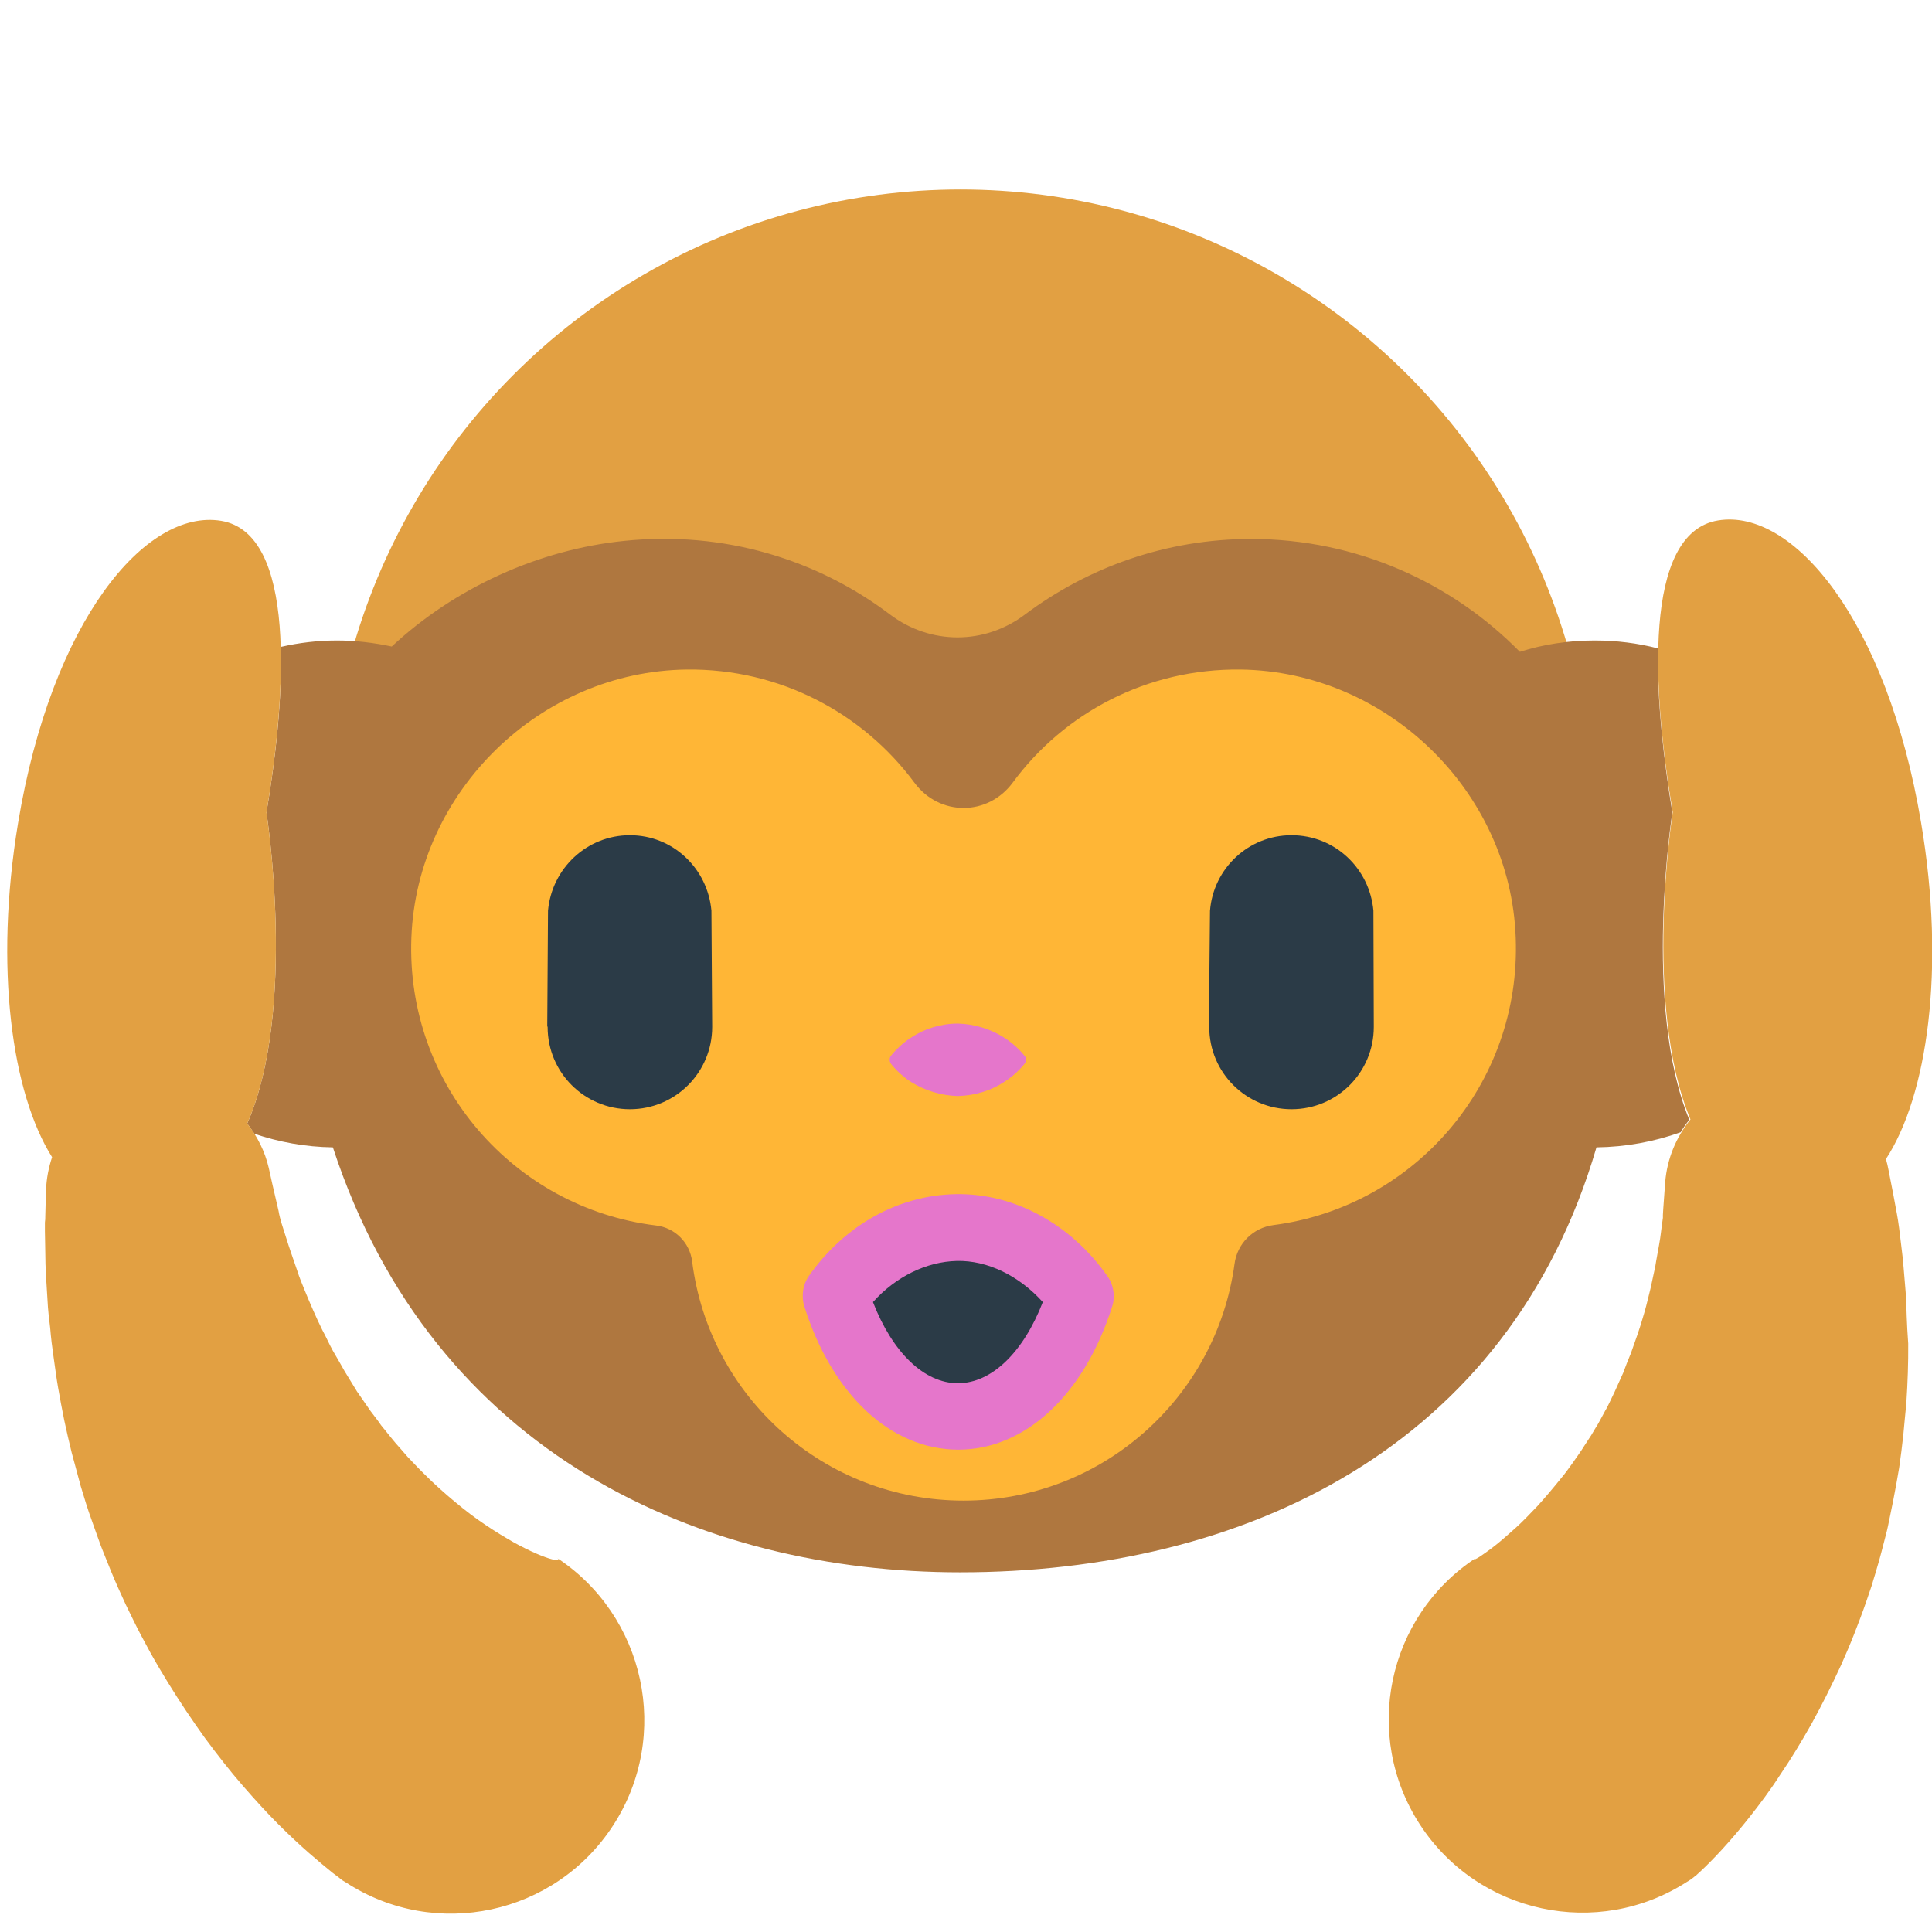 <!-- This Source Code Form is subject to the terms of the Mozilla Public
   - License, v. 2.0. If a copy of the MPL was not distributed with this
   - file, You can obtain one at http://mozilla.org/MPL/2.0/. -->
<svg height="16" width="16" xmlns="http://www.w3.org/2000/svg" viewBox="0 0 511.9 511.9" opacity="1.0">
    <circle fill="#E2A042" cx="254.5" cy="217.6" r="167.4"/>
    <path fill="#AF773F" d="M443.1 215.3c-2.3-14-4.1-29.8-3.8-43.5-5.4-1.4-11-2.1-16.8-2.1-6.9 0-13.5 1-19.8 3-18.1-18.4-43.3-29.9-71.2-29.9-22.5 0-43.2 7.5-59.9 20-10.7 8.1-25.1 8.1-35.8 0-19.2-14.5-43.8-22.2-70.3-19.5-22.9 2.3-45.2 12.6-61.7 28-4.7-1-9.5-1.6-14.5-1.6-5.1 0-10.1.6-14.9 1.7.4 13.8-1.4 29.7-3.8 43.9 0 0 8.2 52.1-5.1 82.4.7.9 1.3 1.8 1.9 2.7 6.5 2.2 13.5 3.5 20.8 3.6 26.7 81.6 97.9 112.6 166.2 112.6 75.1 0 145.3-32.9 168.6-112.6 7.8-.1 15.3-1.5 22.3-4 .7-1.2 1.5-2.3 2.3-3.3-12.5-30.3-4.5-81.4-4.5-81.4z"/>
    <path fill="#FFB636" d="M328.7 177.4c-24.8-.3-46.8 11.5-60.4 30-6.6 8.9-19.4 8.9-26 0-13.6-18.4-35.6-30.3-60.4-30-38.8.5-71.4 32.3-72.9 71-1.5 39.1 27.3 71.7 64.8 76.3 5.1.6 9 4.6 9.6 9.6 4.5 35.7 34.9 63.3 71.9 63.3 36.7 0 67-27.3 71.8-62.7.7-5.4 4.9-9.6 10.3-10.3 37.2-4.8 65.7-37.3 64.2-76.2-1.4-38.7-34.1-70.5-72.9-71z"/>
    <path fill="#E576CB" d="M271.5 281.8s-2.2 2.9-5.5 4.9c-3.3 2.2-7.7 3.6-12.2 3.7-4.4-.1-8.8-1.5-12.2-3.6-3.3-2-5.5-4.9-5.5-4.9-.5-.7-.5-1.6 0-2.2 0 0 2.2-2.9 5.5-4.9 3.3-2.2 7.7-3.6 12.2-3.6 4.4.1 8.8 1.5 12.2 3.7 3.3 2 5.5 4.9 5.5 4.9.5.5.5 1.4 0 2zM293.4 338.1c-9.8-13.9-24.8-22-40.2-21.7-15.2.3-29.4 8.2-38.9 21.7-1.1 1.6-1.6 3.4-1.6 5.2 0 .9.1 1.9.4 2.8 7.4 23.5 23 38 40.8 38s33.4-14.6 40.8-38c.3-.9.4-1.8.4-2.7v-.3c-.1-1.7-.6-3.5-1.7-5z"/>
    <path fill="#2B3B47" d="M253.8 366.5c-8.9 0-17.3-8.1-22.5-21.5 6-6.7 14.1-10.7 22.2-10.9 8.1-.2 16.5 3.9 22.8 10.9-5.2 13.4-13.6 21.5-22.5 21.5z"/>
    <path fill="#E2A042" d="M147.3 412.6s.1.1.3.2c0 0 .1.1.2.1l.1.1v.1s0 .1.1.1v.1s-.1.1-.2.1c-.4 0-1.1-.1-2.4-.5-1.2-.4-2.8-1-4.7-1.9-1.9-.9-4.1-2-6.4-3.4-2.4-1.4-4.9-3-7.6-4.9-2.7-1.9-5.4-4.1-8.2-6.5-1.4-1.2-2.8-2.5-4.2-3.8-1.4-1.4-2.8-2.7-4.2-4.2-.7-.7-1.4-1.5-2.1-2.2-.7-.8-1.3-1.5-2-2.3-1.4-1.5-2.7-3.2-4-4.8-.7-.8-1.3-1.6-1.9-2.5l-1.9-2.5c-1.2-1.7-2.4-3.5-3.6-5.2l-3.3-5.4c-1-1.8-2.1-3.7-3.1-5.4-1-1.8-1.8-3.7-2.8-5.5-.9-1.8-1.7-3.6-2.5-5.4-.8-1.8-1.5-3.5-2.2-5.2-.7-1.7-1.4-3.4-1.9-5-1.1-3.2-2.2-6.3-3-8.9-.8-2.6-1.6-4.7-2-7.1-1-4.4-1.6-6.9-1.6-6.9l-1-4.5c-1-4.3-3-8.3-5.7-11.7 13.3-30.3 5.1-82.4 5.1-82.4 5.4-32.2 7.9-74-12-77.3-20-3.3-44.9 26.4-53.8 80-6.4 38.5-1.6 71.8 9 88.6-.9 2.7-1.5 5.7-1.6 8.7 0 0-.1 2.5-.2 6.9 0 .6 0 1.1-.1 1.7V326.3c0 1.7.1 3.6.1 5.6 0 4.1.3 8.1.6 12.8.1 2.3.4 4.7.7 7.2.2 2.5.5 5 .9 7.7.4 2.6.7 5.3 1.2 8.1s1 5.6 1.6 8.5c.6 2.9 1.3 5.8 2 8.7.8 2.9 1.6 5.9 2.4 8.9.9 3 1.8 6 2.9 9 .5 1.5 1.1 3 1.6 4.5s1.1 3 1.7 4.5c1.2 3 2.4 6 3.7 8.9.7 1.5 1.3 2.9 2 4.4.7 1.4 1.4 2.9 2.1 4.3 1.4 2.9 2.9 5.6 4.4 8.4 1.5 2.7 3.1 5.4 4.7 8 3.2 5.2 6.5 10.1 9.8 14.7 3.4 4.6 6.7 8.8 10 12.6 3.3 3.8 6.4 7.2 9.4 10.2 3 3 5.8 5.6 8.2 7.7 2.4 2.1 4.6 3.9 6.2 5.2l1.2.9c.4.3.8.6 1 .8.4.3.7.5.9.6.3.2.5.3.5.3 23.7 15.4 55.4 8.6 70.8-15.2s8.5-55.6-15.2-71zM505.2 348.8c-.1-2.3-.1-4.5-.3-6.7-.4-4.3-.6-8.1-1.1-11.7-.4-3.5-.8-6.7-1.2-8.8-.8-4.4-1.3-6.9-1.3-6.9l-.9-4.6c-.2-1-.4-2-.7-3 10.9-16.7 15.9-50.2 9.3-89.2-9-53.5-33.9-83.3-53.8-80-20 3.3-17.4 45.1-12 77.3 0 0-8 51 4.7 81.4-3.7 4.6-6.2 10.3-6.7 16.7 0 0-.2 2.5-.5 6.9 0 .5-.1 1.1-.1 1.7v.8c0 .2-.1.4-.1.7-.1.9-.3 1.9-.4 3-.2 2-.8 4.9-1.3 7.8-.2 1.5-.6 3-.9 4.5-.3 1.6-.7 3.2-1.1 4.8-.4 1.6-.8 3.3-1.3 4.9-.5 1.7-1 3.4-1.6 5.1l-1.8 5.1c-.7 1.7-1.4 3.4-2 5.1-.8 1.7-1.5 3.4-2.3 5.1l-1.2 2.5c-.4.8-.8 1.7-1.3 2.5-.9 1.6-1.7 3.3-2.7 4.8-.5.8-.9 1.6-1.4 2.3-.5.8-1 1.5-1.5 2.3-.9 1.5-2 2.9-3 4.4-1 1.4-2 2.8-3.1 4.1-2.1 2.6-4.2 5.1-6.2 7.3-2.1 2.2-4 4.2-5.9 5.9-1.9 1.7-3.6 3.2-5.1 4.4-1.5 1.2-2.8 2.1-3.8 2.8-1 .7-1.6 1-1.9 1.1h-.1s.1 0 .1-.1l.1-.1c.1 0 .1-.1.1-.1-23.4 15.5-30 46.9-14.7 70.5 15.4 23.7 47.1 30.5 70.8 15.2 0 0 .2-.1.5-.3.1-.1.2-.1.3-.2 0 0 .1-.1.2-.1l.1-.1c.1-.1.2-.2.4-.3.1-.1.3-.2.5-.4.1-.1.2-.1.3-.2.1-.1.2-.1.2-.2.3-.3.7-.6 1.1-1 1.5-1.4 3.5-3.4 5.7-5.8s4.7-5.3 7.3-8.6c2.6-3.3 5.4-7 8.1-11.2 2.8-4.1 5.6-8.7 8.3-13.5 2.7-4.9 5.3-10.1 7.8-15.5 1.2-2.7 2.4-5.5 3.5-8.3 1.1-2.8 2.2-5.7 3.2-8.6.5-1.5 1-2.9 1.5-4.4.4-1.5.9-2.9 1.3-4.4.9-2.9 1.6-5.9 2.4-8.9.4-1.5.7-3 1-4.5.3-1.5.6-3 .9-4.4.6-3 1.1-5.9 1.6-8.8.4-2.9.8-5.8 1.1-8.7.3-2.9.5-5.7.8-8.4.2-2.8.3-5.5.4-8.1.1-2.6.1-5.2.1-7.7-.2-2.5-.3-4.9-.4-7.2z"/>
    <path fill="#2B3B47" d="M188.5 241.3c-1-11.2-10.2-20-21.6-20-11.4 0-20.7 8.8-21.7 20L145 272h.1v.1c0 12.1 9.8 21.8 21.8 21.8 12.1 0 21.8-9.8 21.8-21.8v-.1l-.2-30.7zM363.9 241.3c-1-11.2-10.2-20-21.7-20-11.4 0-20.7 8.8-21.6 20l-.3 30.7h.1v.1c0 12.1 9.8 21.8 21.8 21.8 12.1 0 21.8-9.8 21.8-21.8v-.1l-.1-30.7z"/>
</svg>